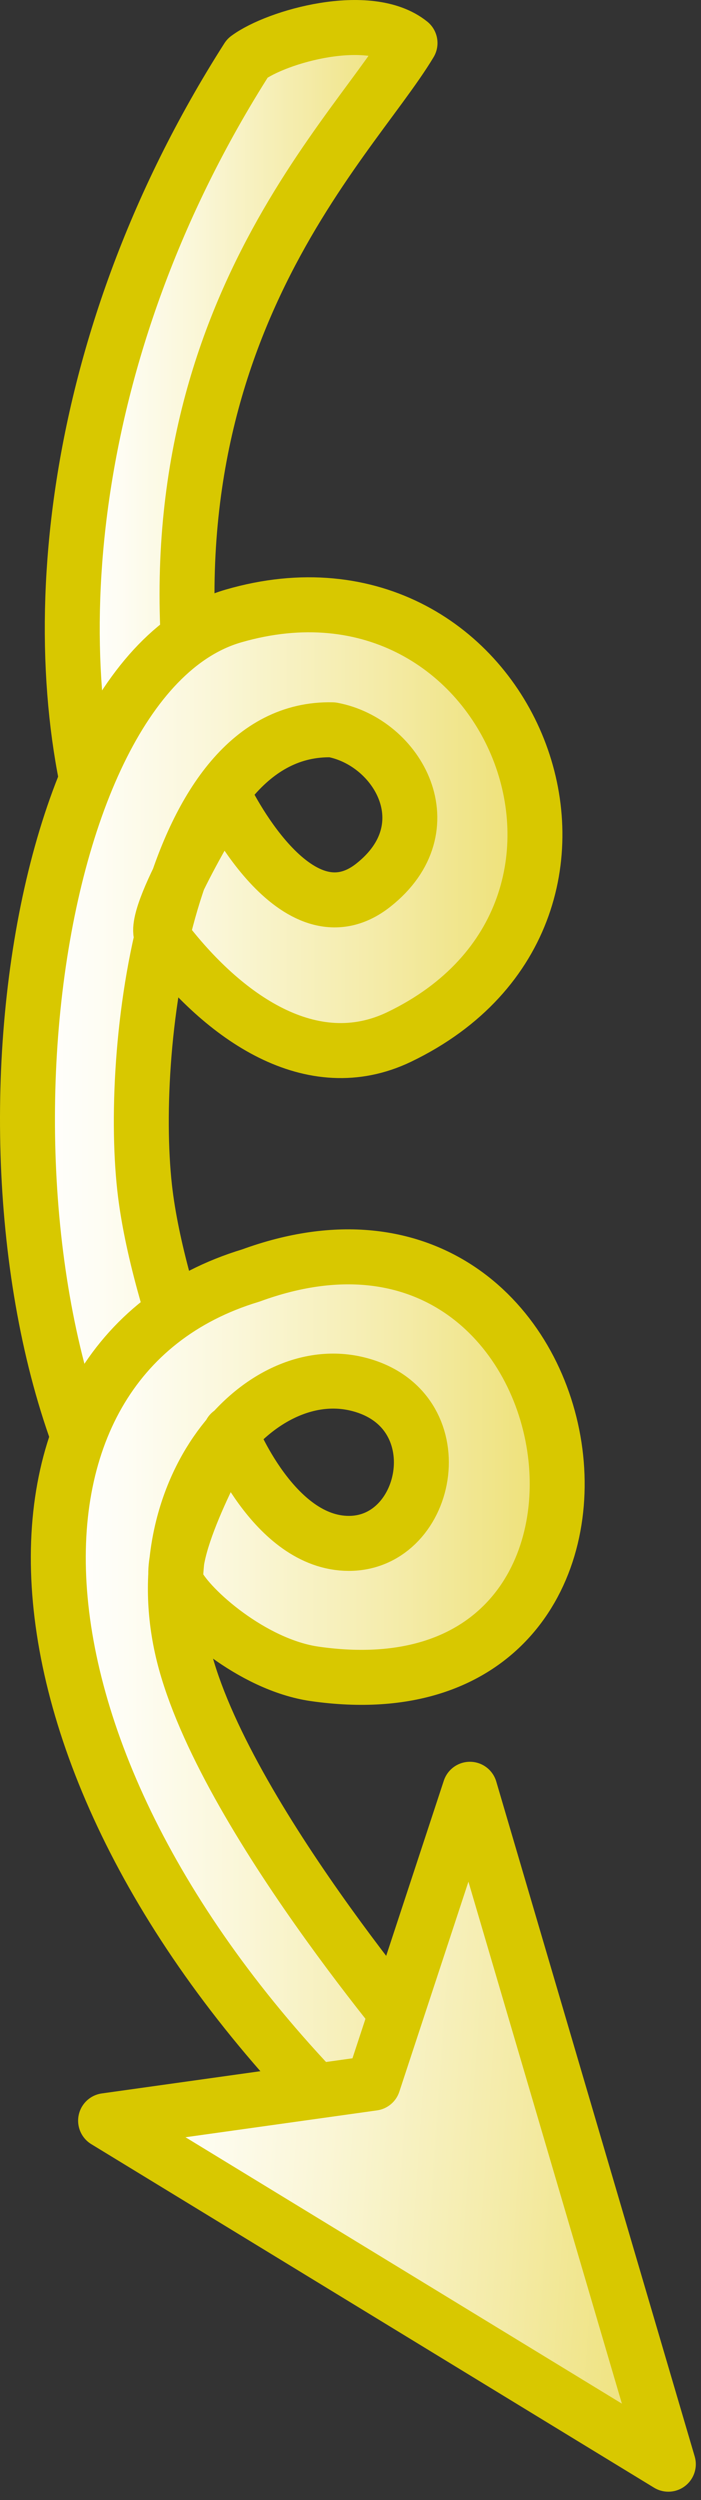 
        <svg xmlns:rdf="http://www.w3.org/1999/02/22-rdf-syntax-ns#" xmlns="http://www.w3.org/2000/svg" xmlns:cc="http://creativecommons.org/ns#" xmlns:xlink="http://www.w3.org/1999/xlink" xmlns:dc="http://purl.org/dc/elements/1.1/" x="0px" y="0px" width="144" height="513" viewBox="0 0 144 513" xml:space="preserve">
            <rect x="0" y="0" width="144" height="513" fill="#333333" stroke="none"/>
            <title>Deposition: sulfate</title>
            <desc xmlns:ian_image_library="https://ian.umces.edu/media-library/">
                <ian_image_library:title>Deposition: sulfate</ian_image_library:title>
                <ian_image_library:descr>Illustration of sulfate deposition</ian_image_library:descr>
                <ian_image_library:scene>
                    <ian_image_library:contains>physical, processes, deposition, sulfate</ian_image_library:contains>
                    <ian_image_library:when>2003-01-01</ian_image_library:when>
                </ian_image_library:scene>
            </desc>
            
 <defs></defs>
 <linearGradient id="ian_symbols_d5e84a6c25a55f74358ca042fd82702c" y2="90.477" gradientUnits="userSpaceOnUse" x2="84.228" y1="90.477" x1="14.843">
  <stop stop-color="#fff" offset="0"/>
  <stop stop-color="#FEFDF4" offset=".138"/>
  <stop stop-color="#FAF6D6" offset=".38"/>
  <stop stop-color="#F4EBA7" offset=".697"/>
  <stop stop-color="#EDE073" offset="1"/>
 </linearGradient>
 <path stroke-linejoin="round" d="m50.854 11.913c-38.752 60.664-42.412 124.83-28.855 163.4 0 0 25.328-4.585 19.464-20.522-15.1-83.889 30.2-125 42.765-145.96-8.377-6.726-27.334-1.392-33.374 3.083z" stroke="#D8C800" stroke-linecap="round" stroke-width="11.286" fill="url(#ian_symbols_d5e84a6c25a55f74358ca042fd82702c)"/>
 <linearGradient id="ian_symbols_87a78dda2eb79614612d305255acc721" y2="221.05" gradientUnits="userSpaceOnUse" x2="109.89" y1="221.05" x1="5.644">
  <stop stop-color="#fff" offset="0"/>
  <stop stop-color="#FEFDF4" offset=".138"/>
  <stop stop-color="#FAF6D6" offset=".38"/>
  <stop stop-color="#F4EBA7" offset=".697"/>
  <stop stop-color="#EDE073" offset="1"/>
 </linearGradient>
 <path stroke-linejoin="round" d="m47.327 301.6s-14.923-33.583-17.618-57.886c-3.345-30.2 5.031-94.798 38.576-93.96 13.43 2.524 23.416 20.016 8.404 31.875-15.943 12.587-30.575-18.186-30.575-18.186s-15.563 25.063-12.785 28.745c12.631 16.687 30.723 29.197 48.672 20.589 53.742-25.835 22.925-102.94-34.101-86.366-45.437 13.3-57.401 136.74-20.236 191.61" stroke="#D8C800" stroke-linecap="round" stroke-width="11.286" fill="url(#ian_symbols_87a78dda2eb79614612d305255acc721)"/>
 <linearGradient id="ian_symbols_2dbed1639c1ba7c469aa485c6424f4b9" y2="347.49" gradientUnits="userSpaceOnUse" x2="114.46" y1="347.49" x1="11.976">
  <stop stop-color="#fff" offset="0"/>
  <stop stop-color="#FEFDF4" offset=".138"/>
  <stop stop-color="#FAF6D6" offset=".38"/>
  <stop stop-color="#F4EBA7" offset=".697"/>
  <stop stop-color="#EDE073" offset="1"/>
 </linearGradient>
 <path stroke-linejoin="round" d="m72.743 437.08c-75.609-73.48-78.282-158.13-21.228-175.35 72.148-26.408 89.761 92.715 13.116 81.737-12.851-1.852-25.703-13.358-28.215-18.384-2.513-7.55 10.911-31.038 10.911-31.038s8.862 22.65 24.336 22.65c16.775 0 22.066-27.83 1.675-32.724-20.963-5.026-44.483 23.499-35.247 57.049s51.669 82.21 51.669 82.21l-17.017 13.84z" stroke="#D8C800" stroke-linecap="round" stroke-width="11.286" fill="url(#ian_symbols_2dbed1639c1ba7c469aa485c6424f4b9)"/>
 <linearGradient id="ian_symbols_2d6e7357b6caa7f4654008326c8ceeec" y2="451.45" gradientUnits="userSpaceOnUse" x2="149.02" gradientTransform="matrix(.998 .069 -.069 .998 24.241 -22.466)" y1="451.45" x1="28.851">
  <stop stop-color="#fff" offset="0"/>
  <stop stop-color="#FEFDF4" offset=".138"/>
  <stop stop-color="#FAF6D6" offset=".38"/>
  <stop stop-color="#F4EBA7" offset=".697"/>
  <stop stop-color="#EDE073" offset="1"/>
 </linearGradient>
 <polygon stroke-linejoin="round" fill-rule="evenodd" points="76.667 427.45 96.528 367.15 137.29 505.64 21.69 435.15 76.667 427.45" stroke="#D8C800" stroke-linecap="round" clip-rule="evenodd" stroke-width="11.286" fill="url(#ian_symbols_2d6e7357b6caa7f4654008326c8ceeec)"/>
</svg>
